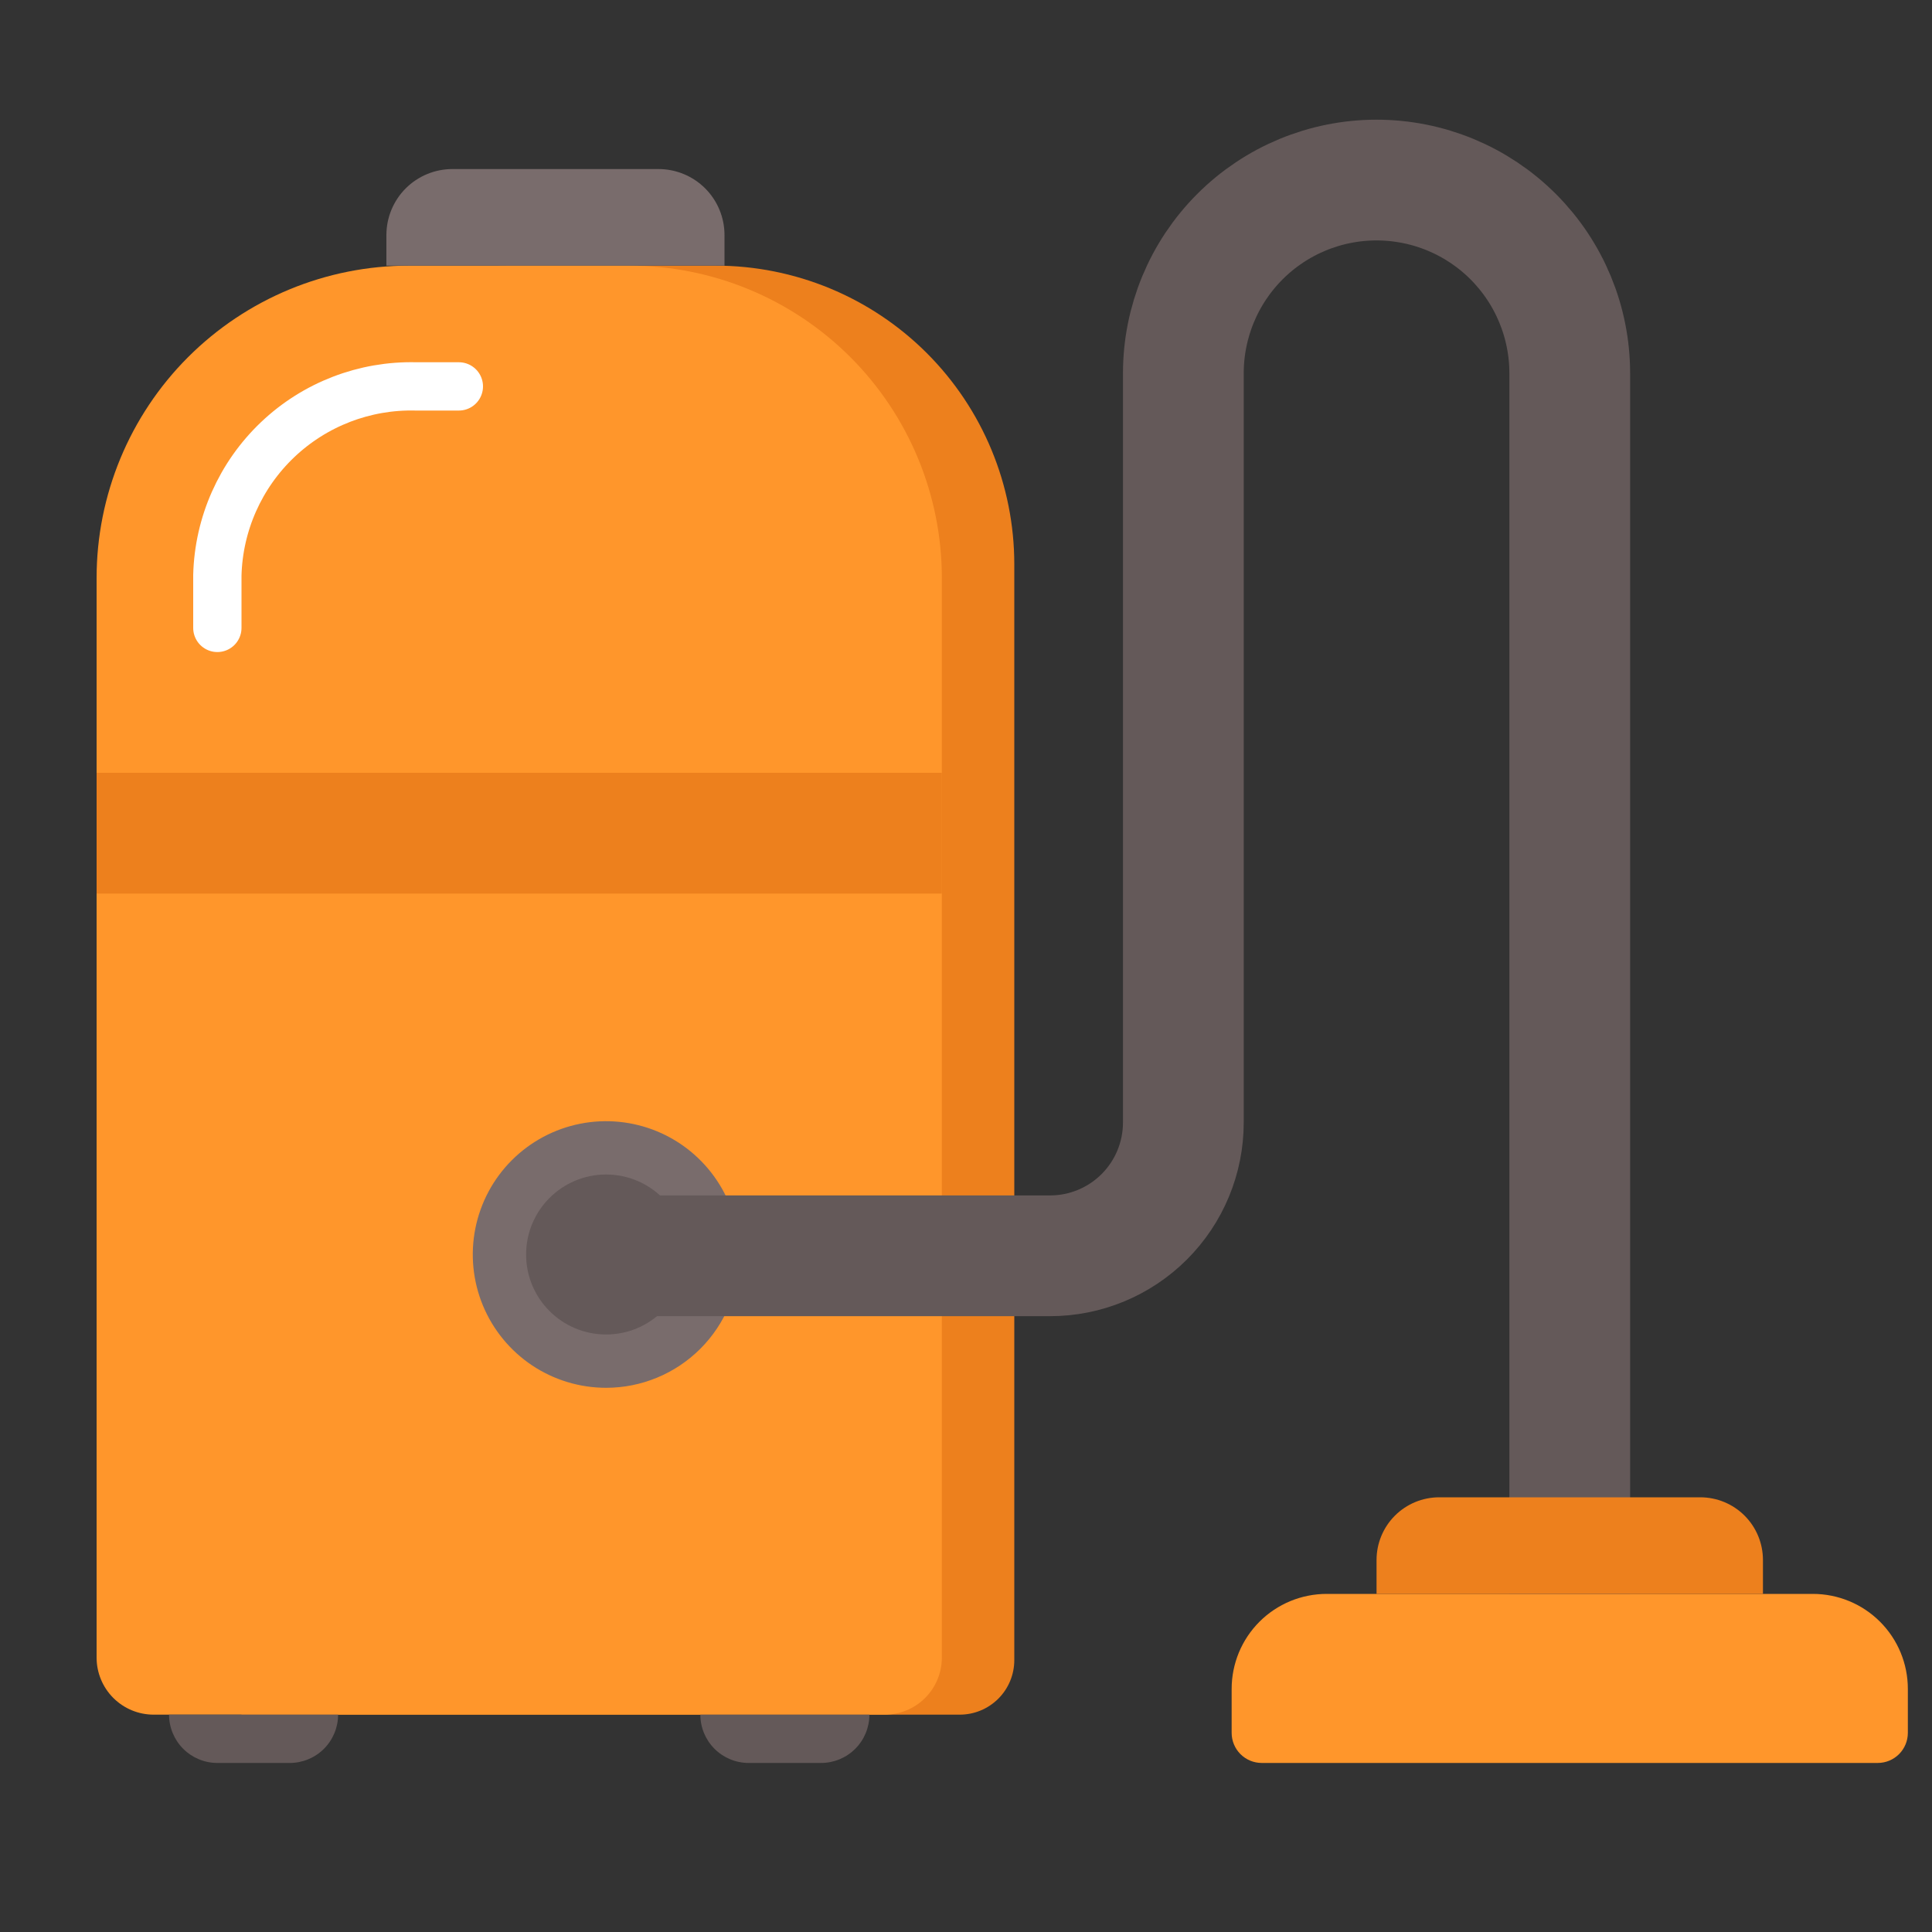 <svg width="80" height="80" viewBox="0 0 80 80" fill="none" xmlns="http://www.w3.org/2000/svg">
<rect x="0" y="0" width="80" height="80" fill="#333333" stroke="none"/>
<path d="M21.001 11H29.633C32.913 11 36.059 12.303 38.378 14.622C40.697 16.942 42 20.087 42 23.367V68.741C42 69.34 41.762 69.915 41.339 70.338C40.915 70.762 40.34 71 39.741 71H10V22.001C10 19.084 11.159 16.285 13.222 14.222C15.285 12.159 18.084 11 21.001 11Z" fill="#ED801D"/>
<path d="M16.934 11H26.066C29.497 11 32.786 12.363 35.212 14.788C37.637 17.214 39 20.503 39 23.934V68.638C39 69.264 38.751 69.865 38.308 70.308C37.865 70.751 37.264 71 36.638 71H6.362C5.736 71 5.135 70.751 4.692 70.308C4.249 69.865 4 69.264 4 68.638V23.934C4 20.503 5.363 17.214 7.788 14.788C10.214 12.363 13.504 11 16.934 11Z" fill="#FF962B"/>
<path d="M39 32H4V37H39V32Z" fill="#ED801D"/>
<path d="M25.096 57.466C24.005 57.466 22.938 57.142 22.03 56.536C21.122 55.929 20.415 55.067 19.997 54.059C19.579 53.05 19.47 51.94 19.683 50.869C19.896 49.798 20.421 48.815 21.193 48.043C21.965 47.271 22.949 46.745 24.02 46.532C25.09 46.319 26.2 46.429 27.209 46.846C28.217 47.264 29.079 47.972 29.686 48.88C30.293 49.787 30.616 50.854 30.616 51.946C30.616 53.41 30.035 54.814 29 55.849C27.964 56.884 26.56 57.466 25.096 57.466Z" fill="#796C6C"/>
<path d="M25.096 55.258C26.926 55.258 28.408 53.775 28.408 51.946C28.408 50.117 26.926 48.634 25.096 48.634C23.267 48.634 21.785 50.117 21.785 51.946C21.785 53.775 23.267 55.258 25.096 55.258Z" fill="#645959"/>
<path d="M54.934 66H75.066C76.11 66 77.11 66.414 77.848 67.152C78.586 67.89 79 68.89 79 69.934V71.753C79 72.084 78.869 72.401 78.635 72.635C78.401 72.869 78.084 73 77.753 73H52.247C51.916 73 51.599 72.869 51.365 72.635C51.131 72.401 51 72.084 51 71.753V69.934C51 69.417 51.102 68.906 51.299 68.428C51.497 67.951 51.787 67.517 52.152 67.152C52.517 66.787 52.951 66.497 53.428 66.299C53.906 66.102 54.417 66 54.934 66Z" fill="#FF962B"/>
<path d="M27 52H43.48C44.944 52 46.348 51.418 47.383 50.383C48.418 49.348 49 47.944 49 46.48V15.456C49 13.334 49.843 11.299 51.343 9.799C52.843 8.298 54.878 7.456 57 7.456C59.122 7.456 61.157 8.298 62.657 9.799C64.157 11.299 65 13.334 65 15.456V66" stroke="#645959" stroke-width="5" stroke-miterlimit="10"/>
<path d="M59.596 62H70.404C71.093 62 71.753 62.273 72.24 62.76C72.727 63.247 73 63.907 73 64.596V66H57V64.596C57 63.907 57.273 63.247 57.76 62.76C58.247 62.273 58.907 62 59.596 62Z" fill="#ED801D"/>
<path d="M7 71H14C14 71.53 13.789 72.039 13.414 72.414C13.039 72.789 12.53 73 12 73H9C8.47 73 7.961 72.789 7.586 72.414C7.211 72.039 7 71.53 7 71Z" fill="#645959"/>
<path d="M29 71H36C36 71.53 35.789 72.039 35.414 72.414C35.039 72.789 34.53 73 34 73H31C30.47 73 29.961 72.789 29.586 72.414C29.211 72.039 29 71.53 29 71Z" fill="#645959"/>
<path d="M18.733 7H27.267C27.992 7 28.687 7.288 29.2 7.8C29.712 8.313 30 9.008 30 9.733V11H16V9.733C16 9.008 16.288 8.313 16.8 7.8C17.313 7.288 18.008 7 18.733 7Z" fill="#796C6C"/>
<path d="M9 26V23.819C9.055 21.692 9.953 19.673 11.495 18.207C13.037 16.741 15.098 15.947 17.225 16H19" stroke="white" stroke-width="2" stroke-miterlimit="10" stroke-linecap="round"/>
</svg>
